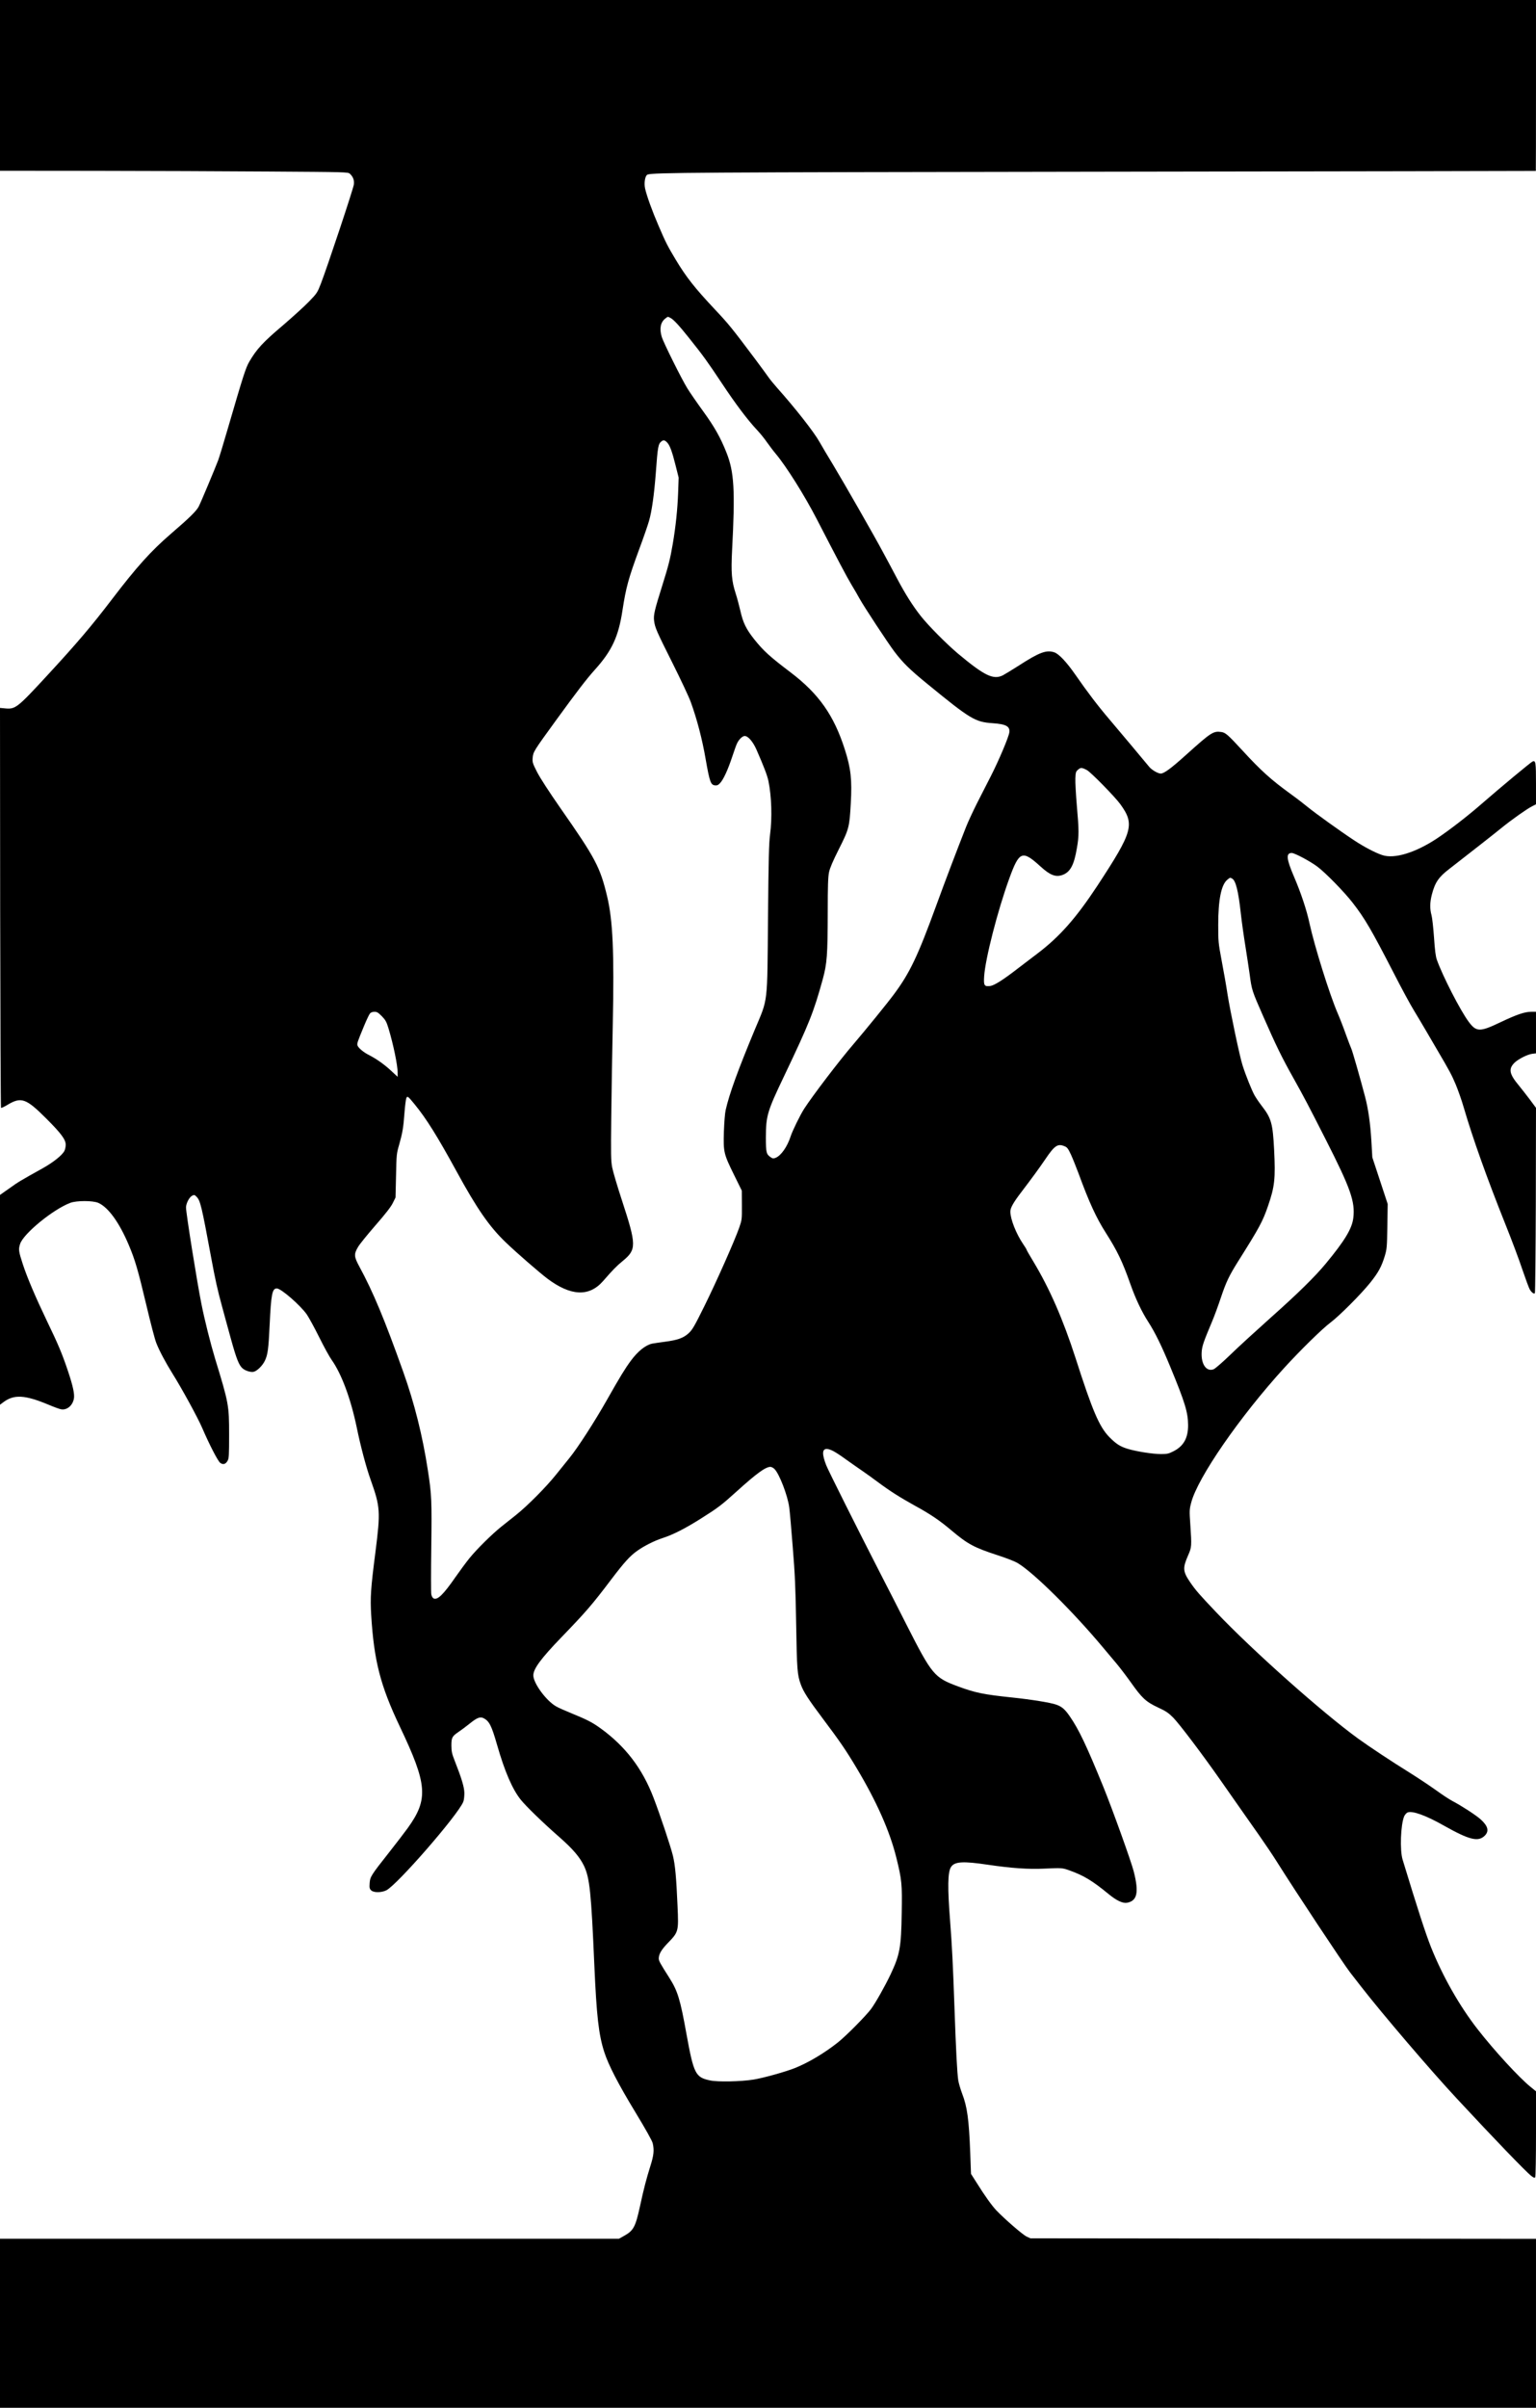 <?xml version="1.0" encoding="UTF-8" standalone="yes"?>
<svg version="1.0" xmlns="http://www.w3.org/2000/svg" width="1350pt" height="2115pt" viewBox="0 0 1800 2820" preserveAspectRatio="xMidYMid meet">
  <g transform="translate(0,2820) scale(0.1,-0.1)" fill="#000000" stroke="none">
    <path d="M0 27200 l0 -1000 1113 -1 c611 -1 1529 -4 2038 -8 908 -6 927 -6
949 -26 37 -34 53 -74 47 -124 -4 -46 -310 -964 -387 -1164 -41 -105 -46 -113
-138 -208 -53 -55 -194 -183 -313 -285 -228 -193 -300 -271 -387 -419 -43 -74
-71 -163 -251 -780 -49 -170 -101 -339 -114 -375 -38 -100 -203 -494 -228
-542 -27 -53 -111 -135 -331 -324 -231 -200 -395 -382 -683 -759 -244 -320
-416 -522 -770 -905 -338 -366 -365 -388 -481 -377 l-64 6 2 -2339 c2 -1286 6
-2341 10 -2345 3 -4 37 12 74 34 162 98 219 78 455 -158 175 -175 229 -247
229 -308 0 -24 -7 -57 -15 -72 -26 -51 -131 -135 -257 -205 -257 -143 -286
-160 -390 -235 l-108 -76 0 -1229 0 -1228 35 26 c127 98 255 91 539 -28 59
-25 122 -48 140 -51 69 -14 137 42 152 124 10 51 -11 148 -67 316 -71 212
-115 316 -250 596 -135 282 -230 505 -282 664 -49 150 -52 174 -31 237 40 121
385 403 587 480 74 28 265 28 329 0 117 -52 245 -228 357 -493 74 -174 109
-296 206 -704 48 -203 100 -404 117 -445 35 -90 111 -232 188 -355 107 -170
299 -520 350 -640 85 -197 183 -387 211 -408 34 -25 64 -16 87 26 15 28 17 64
17 302 0 347 -4 369 -165 895 -53 176 -122 449 -159 636 -52 258 -181 1066
-181 1132 0 47 38 120 70 137 26 13 30 13 54 -12 44 -44 59 -109 171 -713 46
-250 77 -390 127 -570 21 -80 68 -249 103 -377 67 -243 97 -317 141 -352 35
-28 96 -45 128 -37 40 10 103 72 130 129 34 70 43 140 56 417 17 363 30 430
84 430 49 0 273 -194 351 -304 23 -34 89 -153 145 -266 56 -113 122 -233 146
-266 116 -163 224 -454 294 -789 45 -221 112 -473 165 -620 112 -315 115 -368
55 -841 -56 -433 -62 -534 -50 -739 33 -537 107 -825 335 -1305 325 -682 338
-851 92 -1192 -34 -47 -132 -175 -217 -283 -214 -271 -223 -286 -228 -361 -4
-53 -1 -65 17 -83 29 -29 118 -29 177 -1 126 61 841 883 903 1037 8 18 13 64
13 102 -1 70 -31 170 -116 386 -30 76 -35 102 -36 170 0 95 7 109 88 164 31
21 89 64 127 95 87 70 122 83 164 62 65 -34 92 -88 156 -311 89 -311 179 -519
276 -641 61 -77 264 -274 461 -446 152 -134 233 -229 282 -331 67 -142 84
-307 121 -1162 26 -593 51 -816 116 -1017 49 -153 163 -374 369 -713 116 -191
193 -329 199 -356 19 -82 13 -142 -29 -273 -45 -144 -76 -261 -120 -466 -53
-242 -76 -284 -184 -345 l-63 -35 -3626 0 -3627 0 0 -990 0 -990 9000 0 9000
0 0 990 0 989 -2962 3 -2963 3 -45 21 c-44 20 -257 205 -353 305 -56 60 -137
173 -230 322 l-68 107 -9 248 c-15 389 -35 538 -96 695 -18 48 -38 116 -44
150 -13 83 -27 344 -45 862 -17 487 -29 728 -50 995 -32 407 -29 584 10 644
42 64 140 70 434 26 280 -41 474 -54 661 -45 203 9 209 9 293 -21 168 -60 269
-121 462 -280 91 -74 164 -108 212 -99 120 22 142 120 79 367 -30 118 -247
721 -355 988 -198 485 -288 675 -394 828 -57 83 -93 114 -158 137 -65 24 -301
62 -526 85 -323 34 -424 54 -626 129 -280 104 -304 133 -608 731 -82 162 -221
435 -309 605 -252 491 -605 1195 -628 1255 -50 129 -48 190 6 190 42 -1 98
-30 222 -120 63 -45 149 -105 190 -133 41 -28 125 -88 185 -133 147 -109 261
-181 434 -277 183 -100 288 -171 426 -287 197 -166 268 -204 550 -296 104 -34
200 -71 235 -93 188 -114 643 -564 995 -985 50 -59 123 -146 163 -194 40 -48
113 -144 163 -214 132 -187 178 -229 316 -294 97 -45 125 -64 182 -121 74 -76
343 -431 561 -743 79 -113 182 -260 229 -327 47 -68 144 -205 215 -306 71
-101 164 -239 207 -308 225 -358 783 -1200 860 -1299 28 -36 86 -110 129 -166
247 -318 818 -986 1121 -1311 445 -479 804 -851 872 -906 32 -24 41 -27 48
-16 5 8 9 237 9 510 l0 496 -62 50 c-138 112 -425 424 -623 678 -212 272 -408
617 -545 959 -65 164 -154 438 -333 1026 -34 111 -23 408 18 507 8 18 25 38
39 45 54 24 215 -33 426 -153 300 -169 403 -194 480 -118 53 54 38 113 -50
192 -55 49 -223 158 -330 214 -36 19 -123 76 -194 128 -72 51 -208 142 -304
202 -205 127 -473 304 -604 399 -417 302 -1239 1032 -1669 1485 -191 201 -237
253 -302 348 -87 128 -89 167 -22 319 40 92 41 103 24 357 -11 162 -11 174 10
255 74 291 570 1009 1091 1580 191 209 446 459 540 529 106 80 358 332 468
469 94 118 131 185 169 309 25 84 27 101 31 350 l4 262 -90 273 -90 273 -11
190 c-12 204 -36 376 -74 520 -55 210 -150 542 -162 565 -7 14 -35 88 -63 165
-27 77 -71 190 -97 250 -96 223 -270 781 -329 1050 -33 156 -102 362 -183 550
-88 206 -95 274 -26 275 35 0 217 -97 301 -160 97 -73 314 -295 411 -420 146
-187 222 -319 483 -825 90 -176 197 -374 238 -440 40 -66 105 -175 144 -242
39 -67 98 -168 131 -224 144 -245 168 -290 215 -402 27 -65 70 -186 94 -270
107 -365 269 -819 488 -1367 72 -179 161 -416 198 -528 38 -111 77 -217 87
-234 21 -35 48 -56 60 -44 4 4 9 494 11 1089 l2 1082 -72 97 c-40 53 -98 127
-129 165 -111 133 -123 192 -54 263 44 45 155 101 212 108 l43 5 0 243 0 244
-54 0 c-78 0 -169 -31 -361 -122 -242 -116 -284 -116 -373 4 -98 131 -306 536
-374 728 -14 40 -23 111 -33 260 -8 113 -21 230 -29 260 -21 75 -20 152 4 244
37 142 80 204 204 299 219 170 531 414 614 482 120 97 294 220 355 251 l47 24
0 243 c0 249 -4 272 -39 259 -19 -7 -366 -295 -596 -495 -171 -149 -384 -313
-530 -410 -251 -165 -494 -239 -636 -192 -82 27 -212 95 -330 173 -157 103
-453 316 -539 386 -41 34 -133 105 -205 157 -228 165 -348 273 -561 505 -179
194 -203 214 -253 221 -92 13 -119 -5 -405 -262 -182 -164 -264 -225 -304
-225 -32 0 -104 42 -134 78 -47 58 -335 401 -463 552 -140 164 -260 322 -403
528 -103 148 -193 244 -247 262 -93 31 -176 0 -420 -158 -77 -49 -159 -99
-182 -111 -112 -56 -216 -6 -529 256 -137 116 -342 323 -432 436 -94 119 -181
256 -277 437 -48 91 -121 228 -163 305 -107 201 -462 820 -589 1031 -60 98
-131 218 -158 266 -65 117 -284 396 -500 638 -36 41 -81 95 -98 120 -17 25
-86 119 -154 210 -279 372 -315 416 -479 590 -232 247 -333 375 -456 580 -92
153 -118 203 -200 395 -73 168 -139 351 -158 436 -15 67 0 153 28 164 62 24
507 27 5317 34 2800 4 5091 8 5093 9 1 1 2 452 2 1002 l0 1000 -9000 0 -9000
0 0 -1000z m7858 -2724 c37 -20 101 -89 218 -236 164 -205 213 -273 384 -530
162 -244 299 -426 415 -550 34 -36 85 -99 113 -140 29 -41 75 -102 103 -135
124 -148 337 -487 480 -764 251 -486 350 -673 406 -767 33 -54 77 -130 97
-167 51 -92 334 -523 409 -621 97 -128 181 -210 377 -370 512 -419 566 -452
771 -466 160 -11 206 -37 197 -108 -8 -56 -120 -322 -215 -509 -46 -90 -120
-236 -166 -325 -45 -90 -102 -212 -126 -273 -109 -277 -239 -617 -350 -922
-216 -592 -309 -787 -493 -1035 -81 -110 -334 -420 -473 -583 -169 -196 -484
-610 -582 -762 -47 -74 -137 -257 -158 -323 -39 -120 -111 -224 -175 -250 -25
-10 -34 -10 -55 4 -55 36 -60 56 -60 236 1 251 16 303 211 711 299 627 348
751 455 1138 51 188 58 281 59 791 0 308 4 410 15 464 10 49 45 131 115 270
119 236 125 259 140 537 16 278 1 411 -70 632 -128 401 -306 652 -635 902
-243 184 -316 250 -426 387 -95 120 -132 195 -163 335 -14 59 -38 151 -55 203
-47 145 -55 242 -42 502 37 706 25 920 -66 1148 -70 177 -142 303 -274 485
-72 99 -154 218 -183 265 -68 109 -282 540 -301 604 -29 97 -15 171 41 215 32
25 28 25 62 7z m-36 -1463 c28 -31 56 -107 94 -260 l37 -147 -6 -171 c-7 -197
-28 -399 -63 -605 -31 -182 -51 -258 -125 -494 -89 -283 -102 -339 -94 -405
10 -82 28 -122 218 -501 95 -190 190 -392 211 -450 73 -200 136 -440 176 -675
46 -262 59 -298 108 -303 26 -3 39 3 61 27 39 42 91 155 141 306 24 72 49 144
58 160 22 46 63 85 89 85 40 0 97 -67 138 -160 85 -194 127 -303 140 -367 37
-180 45 -433 19 -628 -13 -97 -18 -282 -24 -975 -9 -1031 2 -936 -153 -1305
-200 -480 -299 -752 -343 -945 -9 -38 -17 -145 -21 -255 -7 -239 -2 -259 119
-505 l91 -185 1 -170 c1 -167 0 -172 -31 -262 -54 -155 -267 -634 -408 -919
-115 -233 -141 -277 -182 -316 -63 -59 -131 -83 -285 -103 -68 -9 -134 -19
-148 -22 -77 -18 -167 -90 -249 -202 -67 -91 -126 -187 -281 -461 -140 -247
-339 -556 -437 -676 -32 -40 -103 -127 -157 -195 -118 -147 -332 -363 -471
-474 -55 -43 -131 -104 -170 -135 -109 -87 -290 -266 -374 -370 -42 -52 -116
-153 -165 -223 -142 -205 -211 -271 -256 -247 -11 6 -22 26 -26 48 -4 20 -4
269 0 552 7 549 4 616 -40 900 -62 404 -157 784 -289 1154 -218 612 -352 934
-515 1234 -62 114 -64 144 -14 228 19 33 112 147 205 254 117 134 180 215 202
260 l32 65 6 255 c5 247 6 259 37 365 39 139 49 196 62 373 6 79 16 155 21
169 12 31 19 26 99 -72 136 -166 267 -376 489 -782 239 -438 385 -649 577
-833 129 -124 390 -350 487 -424 274 -206 490 -217 653 -31 115 132 160 178
231 236 163 134 163 185 -7 705 -55 167 -107 343 -116 391 -15 78 -16 147 -11
588 3 275 11 768 18 1095 17 837 1 1208 -66 1490 -82 344 -137 448 -544 1030
-140 201 -240 356 -277 427 -53 104 -56 116 -52 167 6 70 13 81 268 432 252
347 367 496 460 599 201 223 278 388 325 700 41 265 68 366 196 714 50 134
101 282 114 328 33 112 61 312 80 563 23 314 28 341 68 372 23 18 40 13 69
-19z m4913 -3831 c44 -21 331 -314 394 -401 171 -237 148 -319 -270 -956 -250
-379 -440 -594 -699 -791 -80 -60 -183 -139 -230 -175 -175 -136 -279 -201
-326 -207 -70 -8 -78 5 -71 113 13 205 158 770 293 1142 118 326 153 340 366
146 115 -105 181 -130 263 -99 88 34 132 116 165 314 25 144 25 202 -1 498
-11 131 -19 274 -17 317 3 72 6 81 32 103 30 26 43 26 101 -4z m1704 -1272
c42 -22 73 -146 101 -401 11 -101 36 -278 55 -394 18 -115 41 -264 50 -330 24
-181 27 -189 157 -485 153 -349 220 -486 360 -735 119 -213 166 -302 377 -717
289 -569 343 -722 320 -913 -15 -125 -101 -267 -323 -535 -125 -151 -324 -347
-641 -629 -170 -152 -384 -347 -474 -435 -90 -87 -179 -164 -197 -172 -85 -35
-151 58 -142 200 5 73 21 118 123 361 26 61 71 184 101 274 63 188 97 258 202
426 252 400 288 467 351 649 79 229 89 321 72 661 -16 308 -32 367 -145 513
-31 40 -69 96 -85 125 -30 53 -101 228 -139 347 -32 95 -146 638 -177 835 -14
94 -45 269 -68 390 -40 213 -41 227 -41 425 0 290 35 466 105 525 35 29 34 28
58 15z m-9964 -1612 c44 -46 54 -65 78 -143 57 -189 107 -431 107 -518 l0 -49
-75 70 c-79 74 -174 141 -262 186 -61 30 -122 81 -133 110 -8 24 -4 36 74 225
30 73 63 142 72 152 11 12 31 19 52 19 30 0 44 -9 87 -52z m8001 -1523 c30
-12 41 -27 74 -97 21 -46 61 -146 90 -223 122 -334 207 -519 319 -694 134
-211 193 -332 288 -601 60 -170 133 -324 208 -440 82 -127 159 -285 260 -530
172 -416 207 -532 208 -680 1 -152 -53 -249 -175 -309 -53 -27 -72 -31 -144
-31 -93 0 -286 30 -388 61 -89 27 -136 57 -217 139 -117 121 -196 304 -395
925 -147 454 -302 810 -495 1131 -44 72 -79 134 -79 138 0 4 -18 34 -41 67
-82 121 -149 292 -149 379 0 44 35 106 130 230 127 167 204 272 279 382 110
163 146 187 227 153z m-3400 -3780 c57 -57 155 -311 173 -450 6 -44 25 -253
41 -465 26 -318 33 -475 40 -905 9 -533 13 -590 55 -705 30 -83 87 -172 257
-398 197 -262 270 -368 395 -577 236 -394 391 -743 468 -1056 63 -256 68 -305
62 -641 -6 -407 -22 -492 -131 -723 -65 -137 -175 -332 -229 -405 -61 -81
-289 -312 -387 -390 -157 -125 -345 -237 -505 -301 -113 -45 -373 -117 -485
-135 -152 -24 -420 -29 -508 -10 -172 36 -192 75 -277 541 -74 412 -103 506
-202 662 -108 170 -123 197 -123 225 0 50 29 100 98 173 135 139 135 139 122
440 -15 346 -28 480 -54 590 -27 110 -148 473 -227 679 -131 343 -330 604
-624 816 -96 69 -155 99 -338 174 -76 31 -158 67 -182 82 -116 67 -265 271
-265 362 0 77 89 197 327 444 287 297 362 383 587 681 152 200 219 274 301
332 82 59 201 119 299 151 124 40 265 112 449 228 203 128 242 158 417 316
233 211 341 290 398 290 13 0 34 -11 48 -25z"/>
  </g>
</svg>